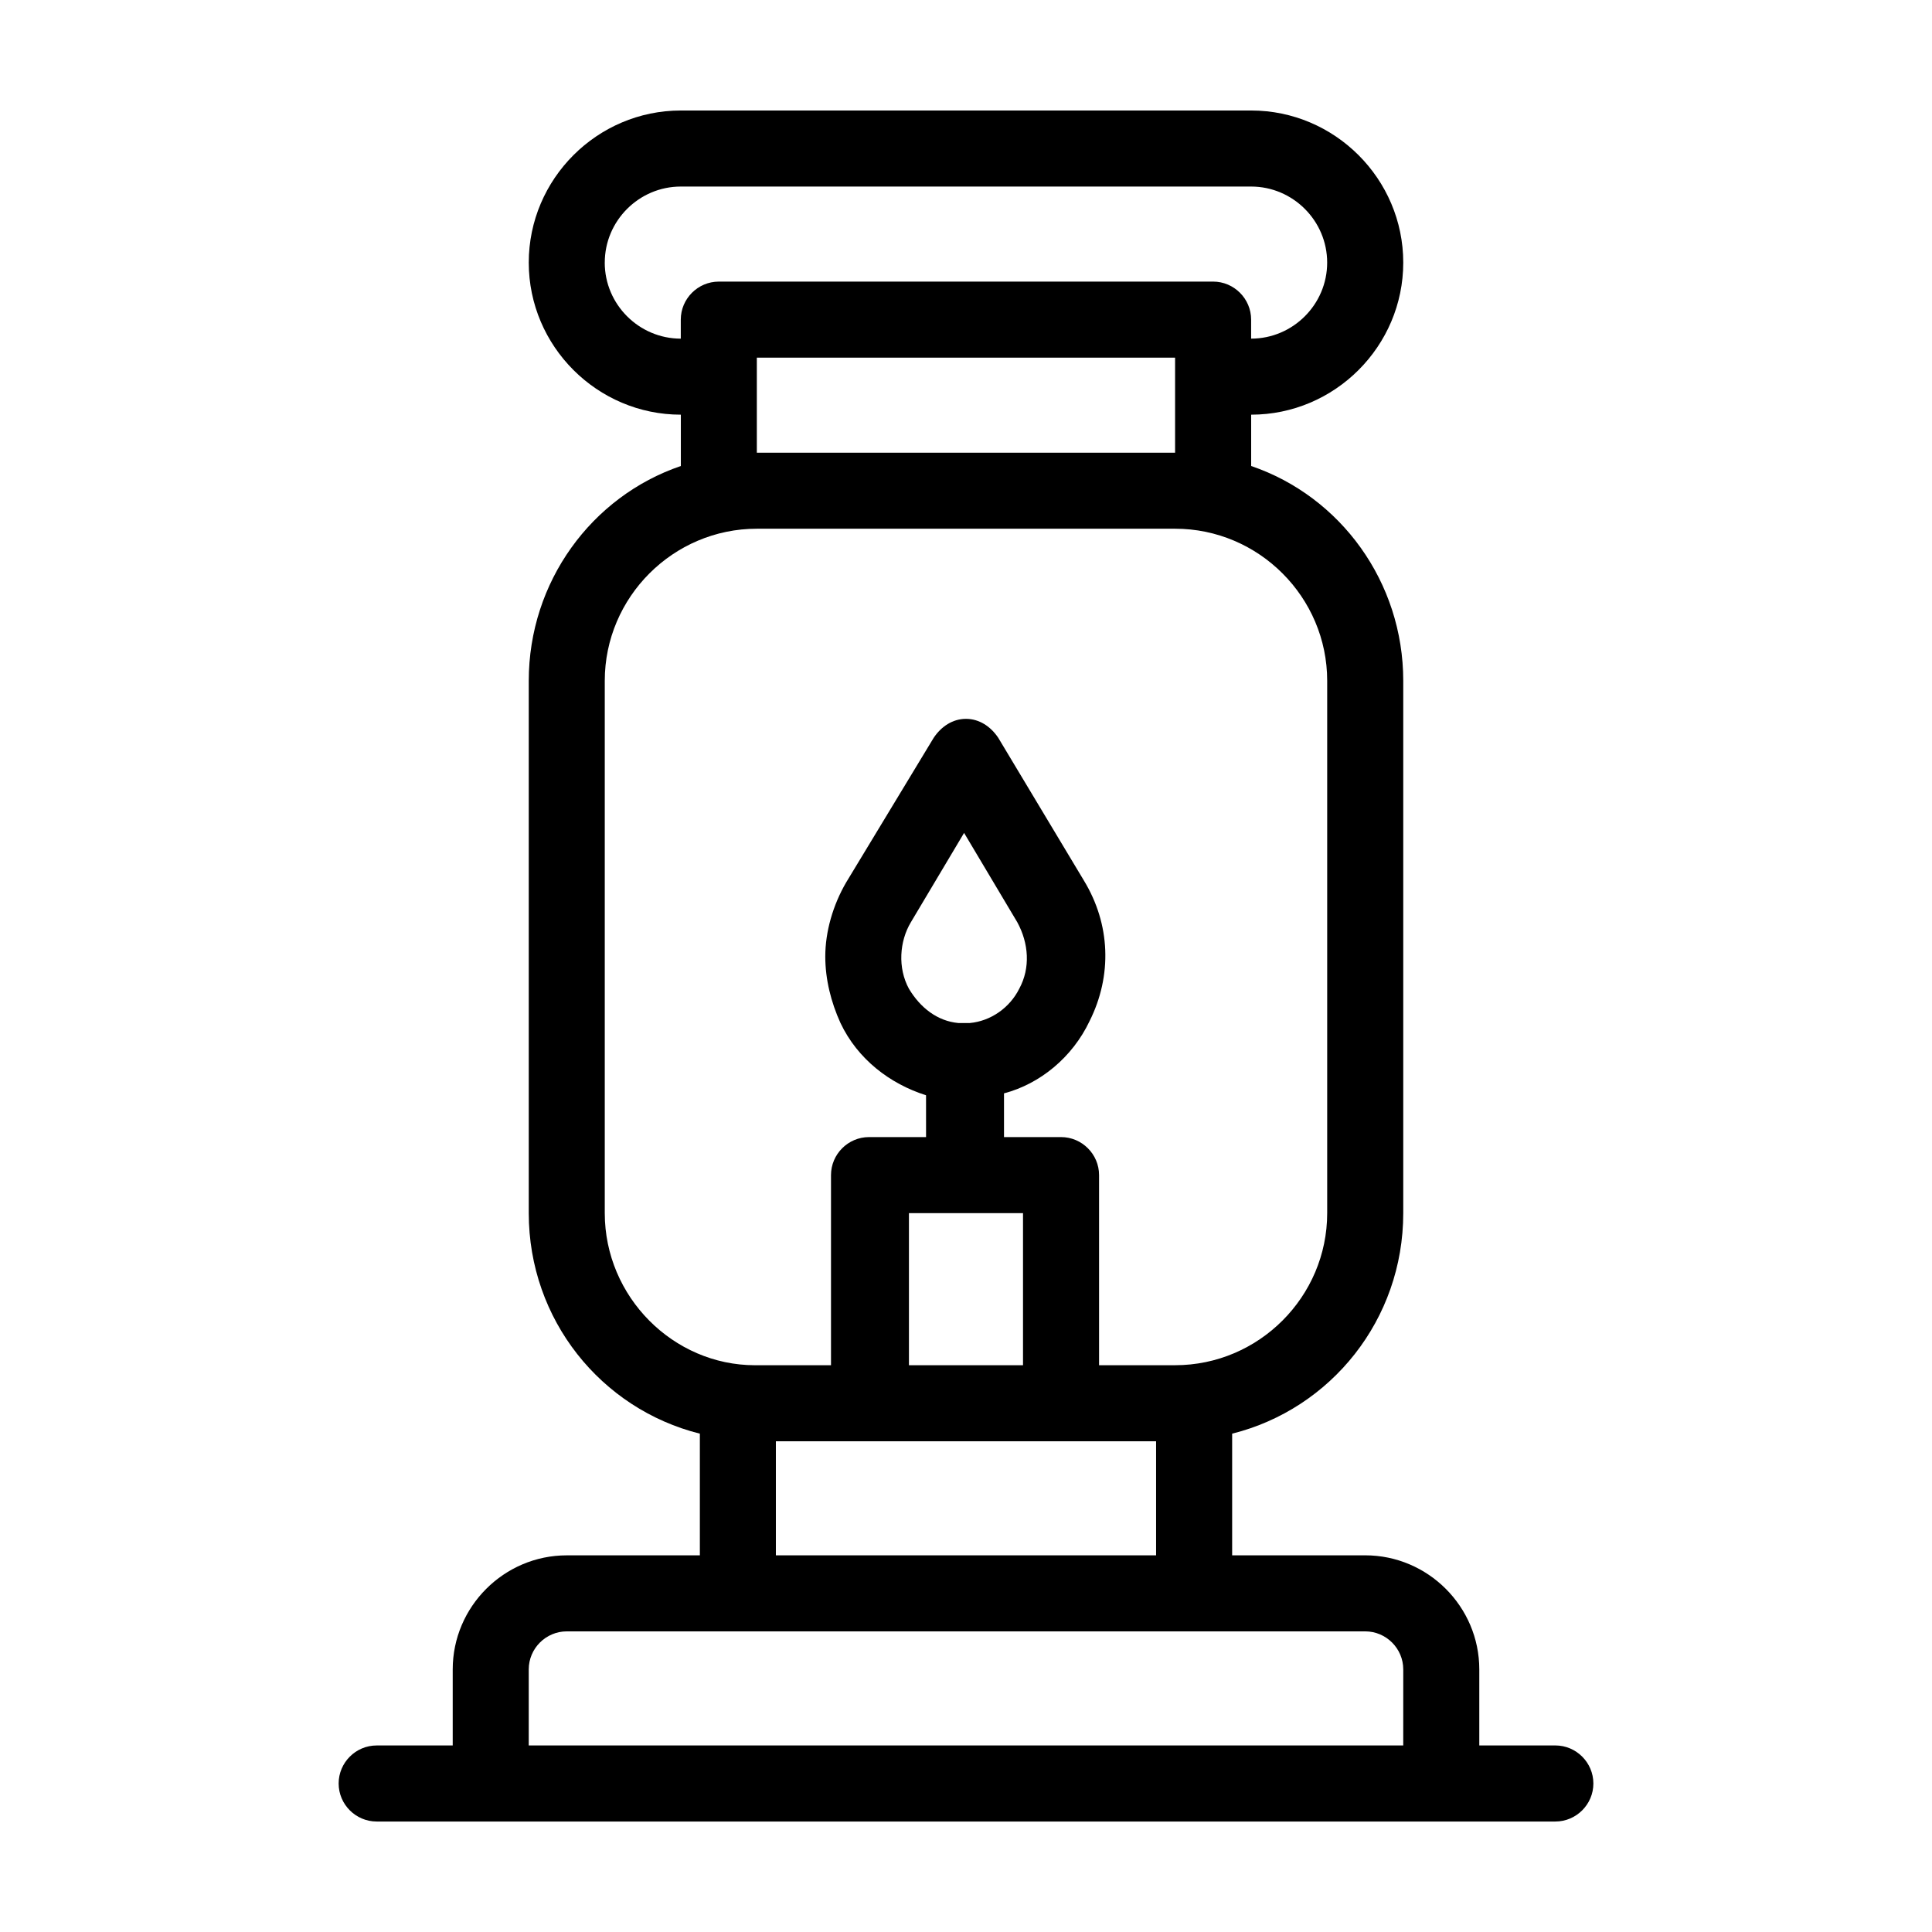 <?xml version="1.0" encoding="UTF-8"?>
<!-- Uploaded to: ICON Repo, www.svgrepo.com, Generator: ICON Repo Mixer Tools -->
<svg fill="#000000" width="800px" height="800px" version="1.1" viewBox="144 144 512 512" xmlns="http://www.w3.org/2000/svg">
 <path d="m556.18 606.56h-20.152v-20.152c0-16.625-13.602-30.23-30.23-30.23h-35.266v-32.242c26.199-6.551 45.344-30.23 45.344-58.441v-141.07c0-26.199-16.625-48.871-40.305-56.93v-13.602c22.168 0 40.305-18.137 40.305-40.305 0-22.168-18.137-40.305-40.305-40.305h-151.14c-22.168 0-40.305 18.137-40.305 40.305 0 22.168 18.137 40.305 40.305 40.305v13.602c-23.68 8.062-40.305 30.73-40.305 56.93v141.07c0 28.215 19.145 51.891 45.344 58.441v32.246h-35.266c-16.625 0-30.23 13.602-30.23 30.23v20.152h-20.152c-5.543 0-10.078 4.535-10.078 10.078s4.535 10.078 10.078 10.078h312.36c5.543 0 10.078-4.535 10.078-10.078-0.004-5.547-4.535-10.082-10.078-10.082zm-251.91-392.97c0-11.082 9.07-20.152 20.152-20.152h151.14c11.082 0 20.152 9.07 20.152 20.152 0 11.082-9.07 20.152-20.152 20.152v-5.039c0-5.543-4.535-10.078-10.078-10.078l-130.99 0.004c-5.543 0-10.078 4.535-10.078 10.078v5.039c-11.082-0.004-20.152-9.074-20.152-20.156zm151.14 25.191v25.191l-110.84-0.004v-25.191zm-151.14 226.71v-141.07c0-22.168 18.137-40.305 40.305-40.305h110.84c22.168 0 40.305 18.137 40.305 40.305v141.07c0 22.168-18.137 40.305-40.305 40.305h-20.152v-50.379c0-5.543-4.535-10.078-10.078-10.078h-15.113v-11.586c9.574-2.519 18.137-9.574 22.672-19.145 6.047-12.09 5.543-25.695-1.512-37.281l-22.672-37.785c-2.016-3.023-5.039-5.039-8.566-5.039s-6.551 2.016-8.566 5.039l-23.176 38.289c-3.527 6.047-5.543 13.098-5.543 19.648 0 6.047 1.512 12.09 4.031 17.633 4.535 9.574 13.098 16.121 22.672 19.145l0.004 11.082h-15.113c-5.543 0-10.078 4.535-10.078 10.078v50.383h-20.152c-21.664-0.004-39.801-18.141-39.801-40.309zm110.84 0v40.305h-30.23v-40.305zm-17.129-50.379c-5.543-0.504-10.078-4.031-13.098-9.07-3.023-5.543-2.519-12.594 0.504-17.633l14.105-23.68 14.105 23.68c3.023 5.543 3.527 12.09 0.504 17.633-2.519 5.039-7.559 8.566-13.098 9.07h-3.023zm52.395 110.84v30.23h-100.76v-30.23zm65.496 80.609h-231.75v-20.152c0-5.543 4.535-10.078 10.078-10.078h211.6c5.543 0 10.078 4.535 10.078 10.078z"/>
</svg>